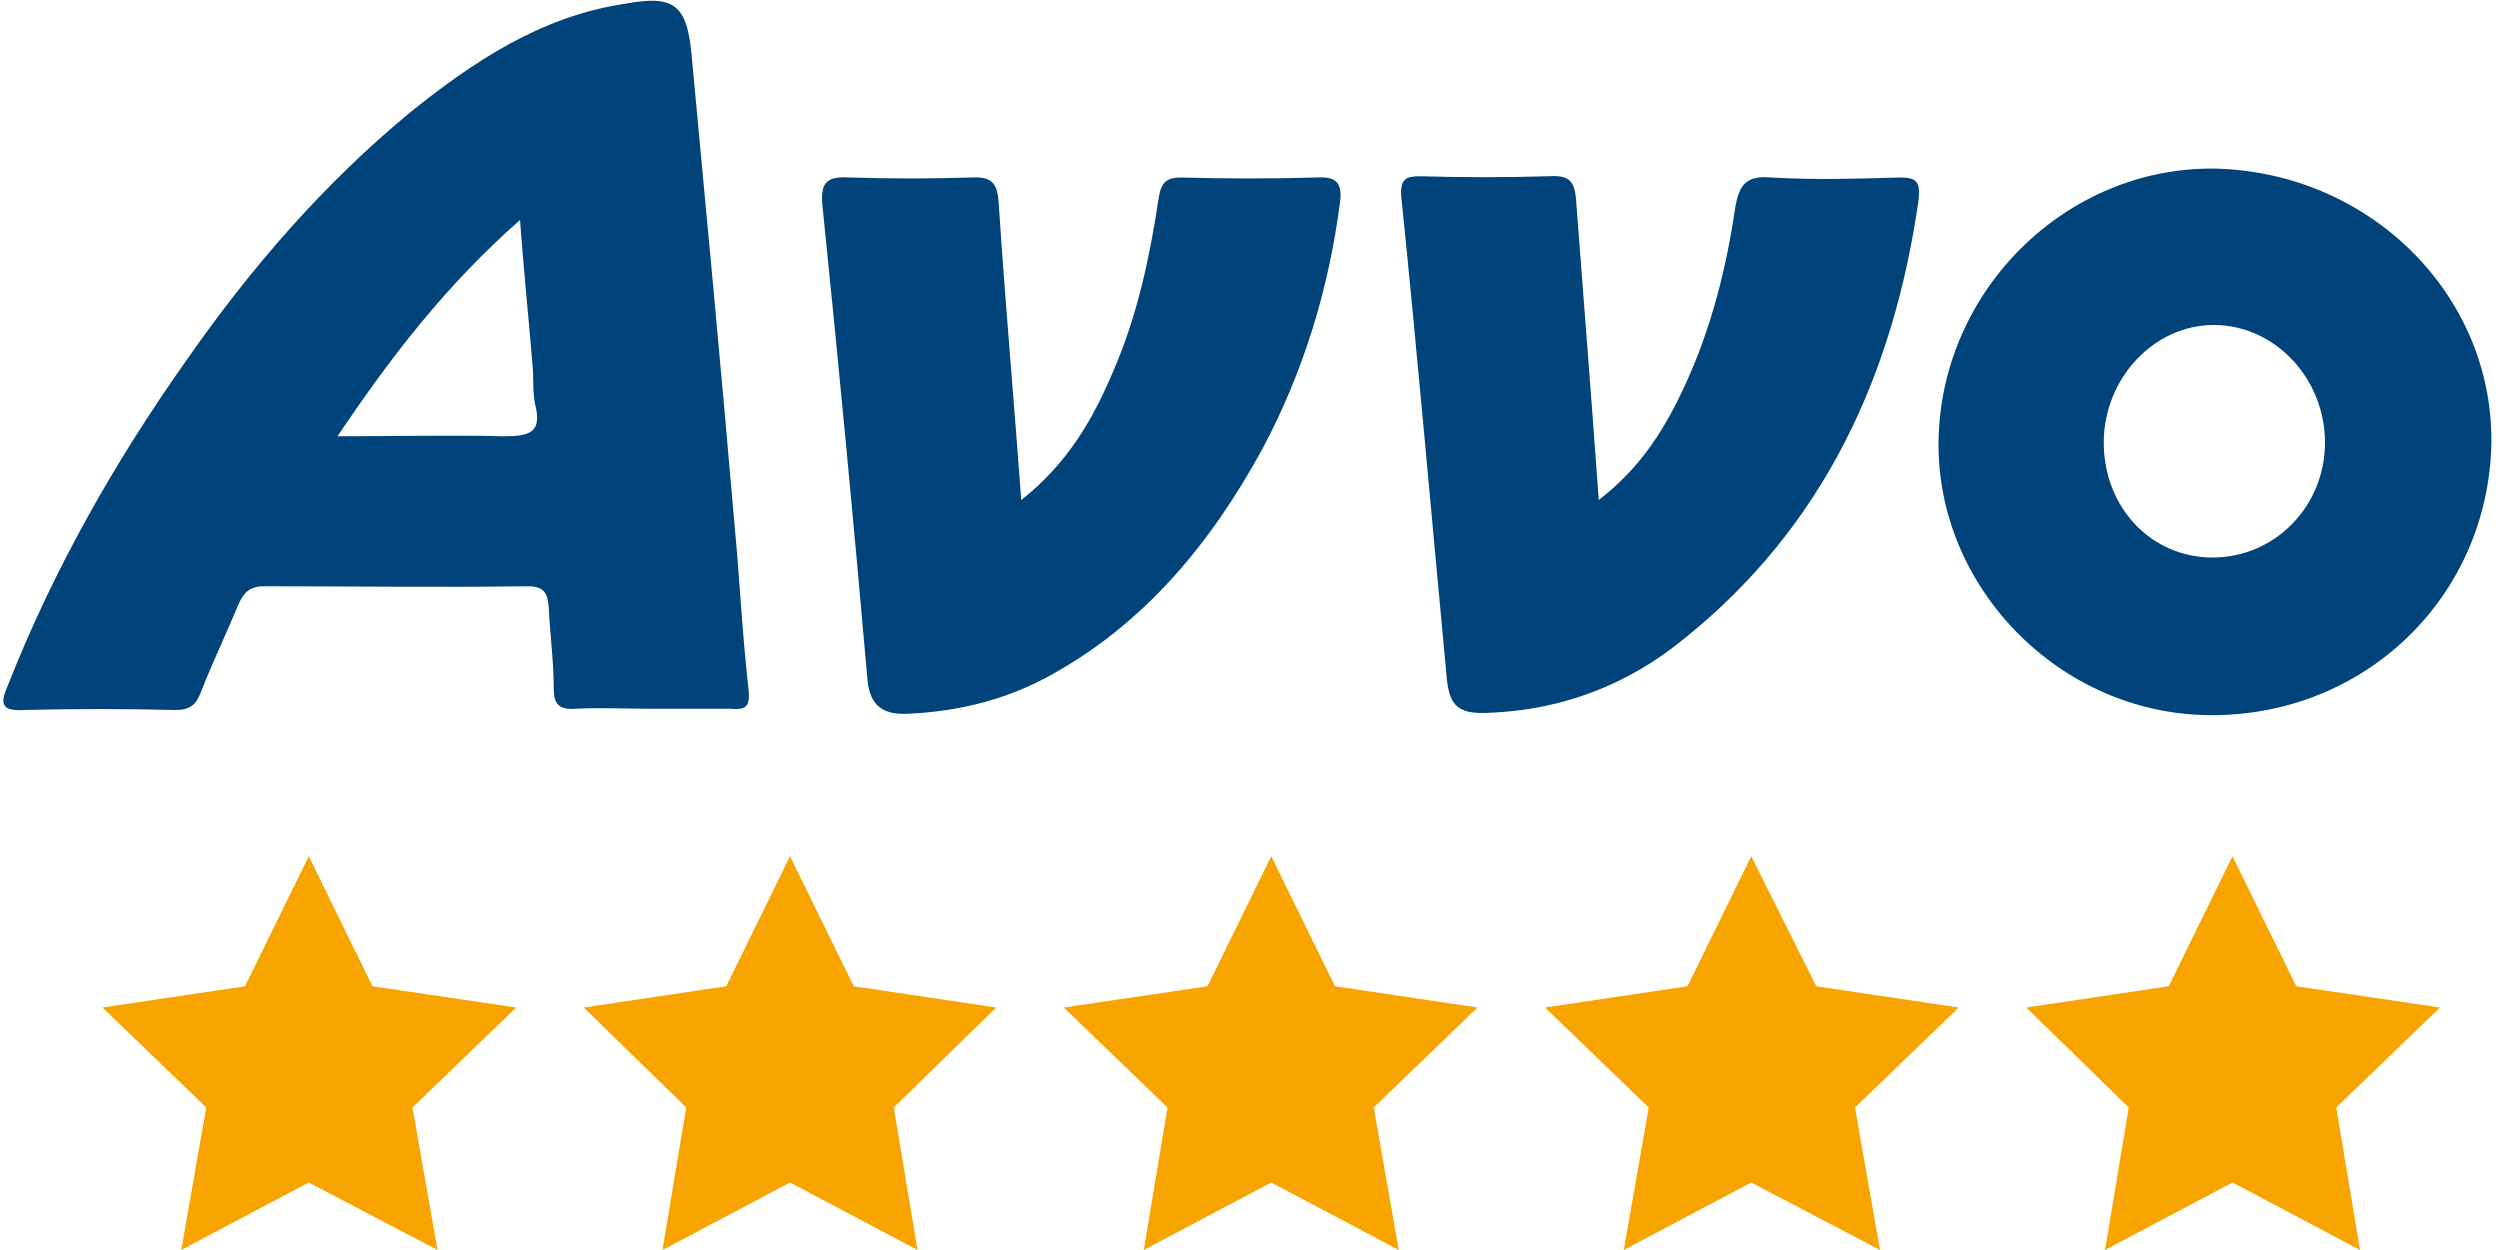 <?xml version="1.0" encoding="utf-8"?>
<!-- Generator: Adobe Illustrator 26.3.1, SVG Export Plug-In . SVG Version: 6.00 Build 0)  -->
<svg version="1.1" id="Layer_1" xmlns="http://www.w3.org/2000/svg" xmlns:xlink="http://www.w3.org/1999/xlink" x="0px" y="0px"
	 width="200px" height="100px" viewBox="0 0 200 100" style="enable-background:new 0 0 200 100;" xml:space="preserve">
<style type="text/css">
	.st0{fill:#00447B;}
	.st1{fill:#F7A400;}
</style>
<g>
	<path class="st0" d="M127.9,40c3.5-2.7,5.4-5.9,7-9.4c2-4.4,3.2-9.1,3.9-13.9c0.3-1.8,0.8-2.7,2.9-2.5c3.4,0.2,6.9,0.1,10.3,0
		c1.4,0,1.6,0.4,1.5,1.7c-2,14.1-7.6,26.3-18.9,35.3c-4.3,3.5-9.4,5.5-15,5.8c-2.9,0.2-3.7-0.3-3.9-3.2c-1.2-12.7-2.3-25.4-3.6-38.1
		c-0.1-1.4,0.4-1.6,1.5-1.6c3.4,0.1,6.9,0.1,10.3,0c1.6-0.1,2.1,0.3,2.2,2.1C126.7,24,127.3,31.7,127.9,40z"/>
	<path class="st0" d="M81.7,40c3.8-3,5.8-6.6,7.4-10.4c1.9-4.4,2.9-9.1,3.6-13.8c0.2-1.2,0.6-1.6,1.8-1.6c3.6,0.1,7.2,0.1,10.8,0
		c1.6-0.1,2.1,0.4,1.9,2c-0.9,6.9-2.9,13.5-6.2,19.7c-4.1,7.5-9.4,14-17.1,18.2c-3.5,1.9-7.2,2.8-11.2,3c-1.9,0.1-3.1-0.5-3.3-2.7
		c-1.1-12.6-2.3-25.2-3.6-37.9c-0.2-2,0.4-2.4,2.2-2.3c3.2,0.1,6.4,0.1,9.7,0c1.7-0.1,2.1,0.5,2.2,2.1C80.4,24,81.1,31.8,81.7,40z"
		/>
	<path class="st0" d="M59.9,55.3c-0.5-4.3-0.7-8.6-1.1-12.9c-1.1-12.8-2.3-25.5-3.5-38.3c-0.4-3.8-1.5-4.5-5.3-3.8
		C43.3,1.3,37.9,4.9,32.8,9C25.9,14.7,20.1,21.4,15,28.7C9.2,36.9,4.3,45.5,0.6,54.9c-0.6,1.4-0.5,2,1.3,1.9c4-0.1,8.1-0.1,12.1,0
		c1.2,0,1.7-0.4,2.1-1.5c0.9-2.3,2-4.6,3-7c0.4-0.9,0.9-1.4,2-1.4c7,0,14.1,0.1,21.1,0c1.3,0,1.6,0.5,1.7,1.7
		c0.1,2.2,0.4,4.3,0.4,6.5c0,1.2,0.4,1.7,1.7,1.6c2-0.1,4,0,6.1,0c2.1,0,4.2,0,6.3,0C59.6,56.8,60,56.6,59.9,55.3z M40.3,34.9
		c-4.3-0.1-8.6,0-13.3,0c4.3-6.4,8.7-12.1,14.6-17.3c0.3,4.1,0.7,7.9,1,11.6c0.1,1,0,2.1,0.2,3.1C43.4,34.6,42.4,34.9,40.3,34.9z"/>
	<path class="st0" d="M177.6,13.5c-11.8-0.4-22,9.2-22.5,21.2c-0.5,11.8,9.2,22.1,21.1,22.5c12.4,0.4,22.6-8.9,23.1-21.3
		C199.7,24,190,14,177.6,13.5z M177,44.6c-4.9,0-8.7-4-8.7-9.2c0-5.1,4-9.4,8.8-9.4c4.9,0,8.9,4.3,8.9,9.4
		C186,40.5,182,44.6,177,44.6z"/>
</g>
<g>
	<polygon class="st1" points="178.6,94.6 168.4,100 170.3,88.6 162.1,80.6 173.5,78.9 178.6,68.5 183.7,78.9 195.2,80.6 186.9,88.6 
		188.8,100 	"/>
	<polygon class="st1" points="140.1,94.6 129.9,100 131.9,88.6 123.6,80.6 135,78.9 140.1,68.5 145.3,78.9 156.7,80.6 148.4,88.6 
		150.4,100 	"/>
	<polygon class="st1" points="101.7,94.6 91.5,100 93.4,88.6 85.1,80.6 96.6,78.9 101.7,68.5 106.8,78.9 118.2,80.6 109.9,88.6 
		111.9,100 	"/>
	<polygon class="st1" points="63.2,94.6 53,100 54.9,88.6 46.7,80.6 58.1,78.9 63.2,68.5 68.3,78.9 79.7,80.6 71.5,88.6 73.4,100 	
		"/>
	<polygon class="st1" points="24.7,94.6 14.5,100 16.5,88.6 8.2,80.6 19.6,78.9 24.7,68.5 29.8,78.9 41.3,80.6 33,88.6 35,100 	"/>
</g>
</svg>
